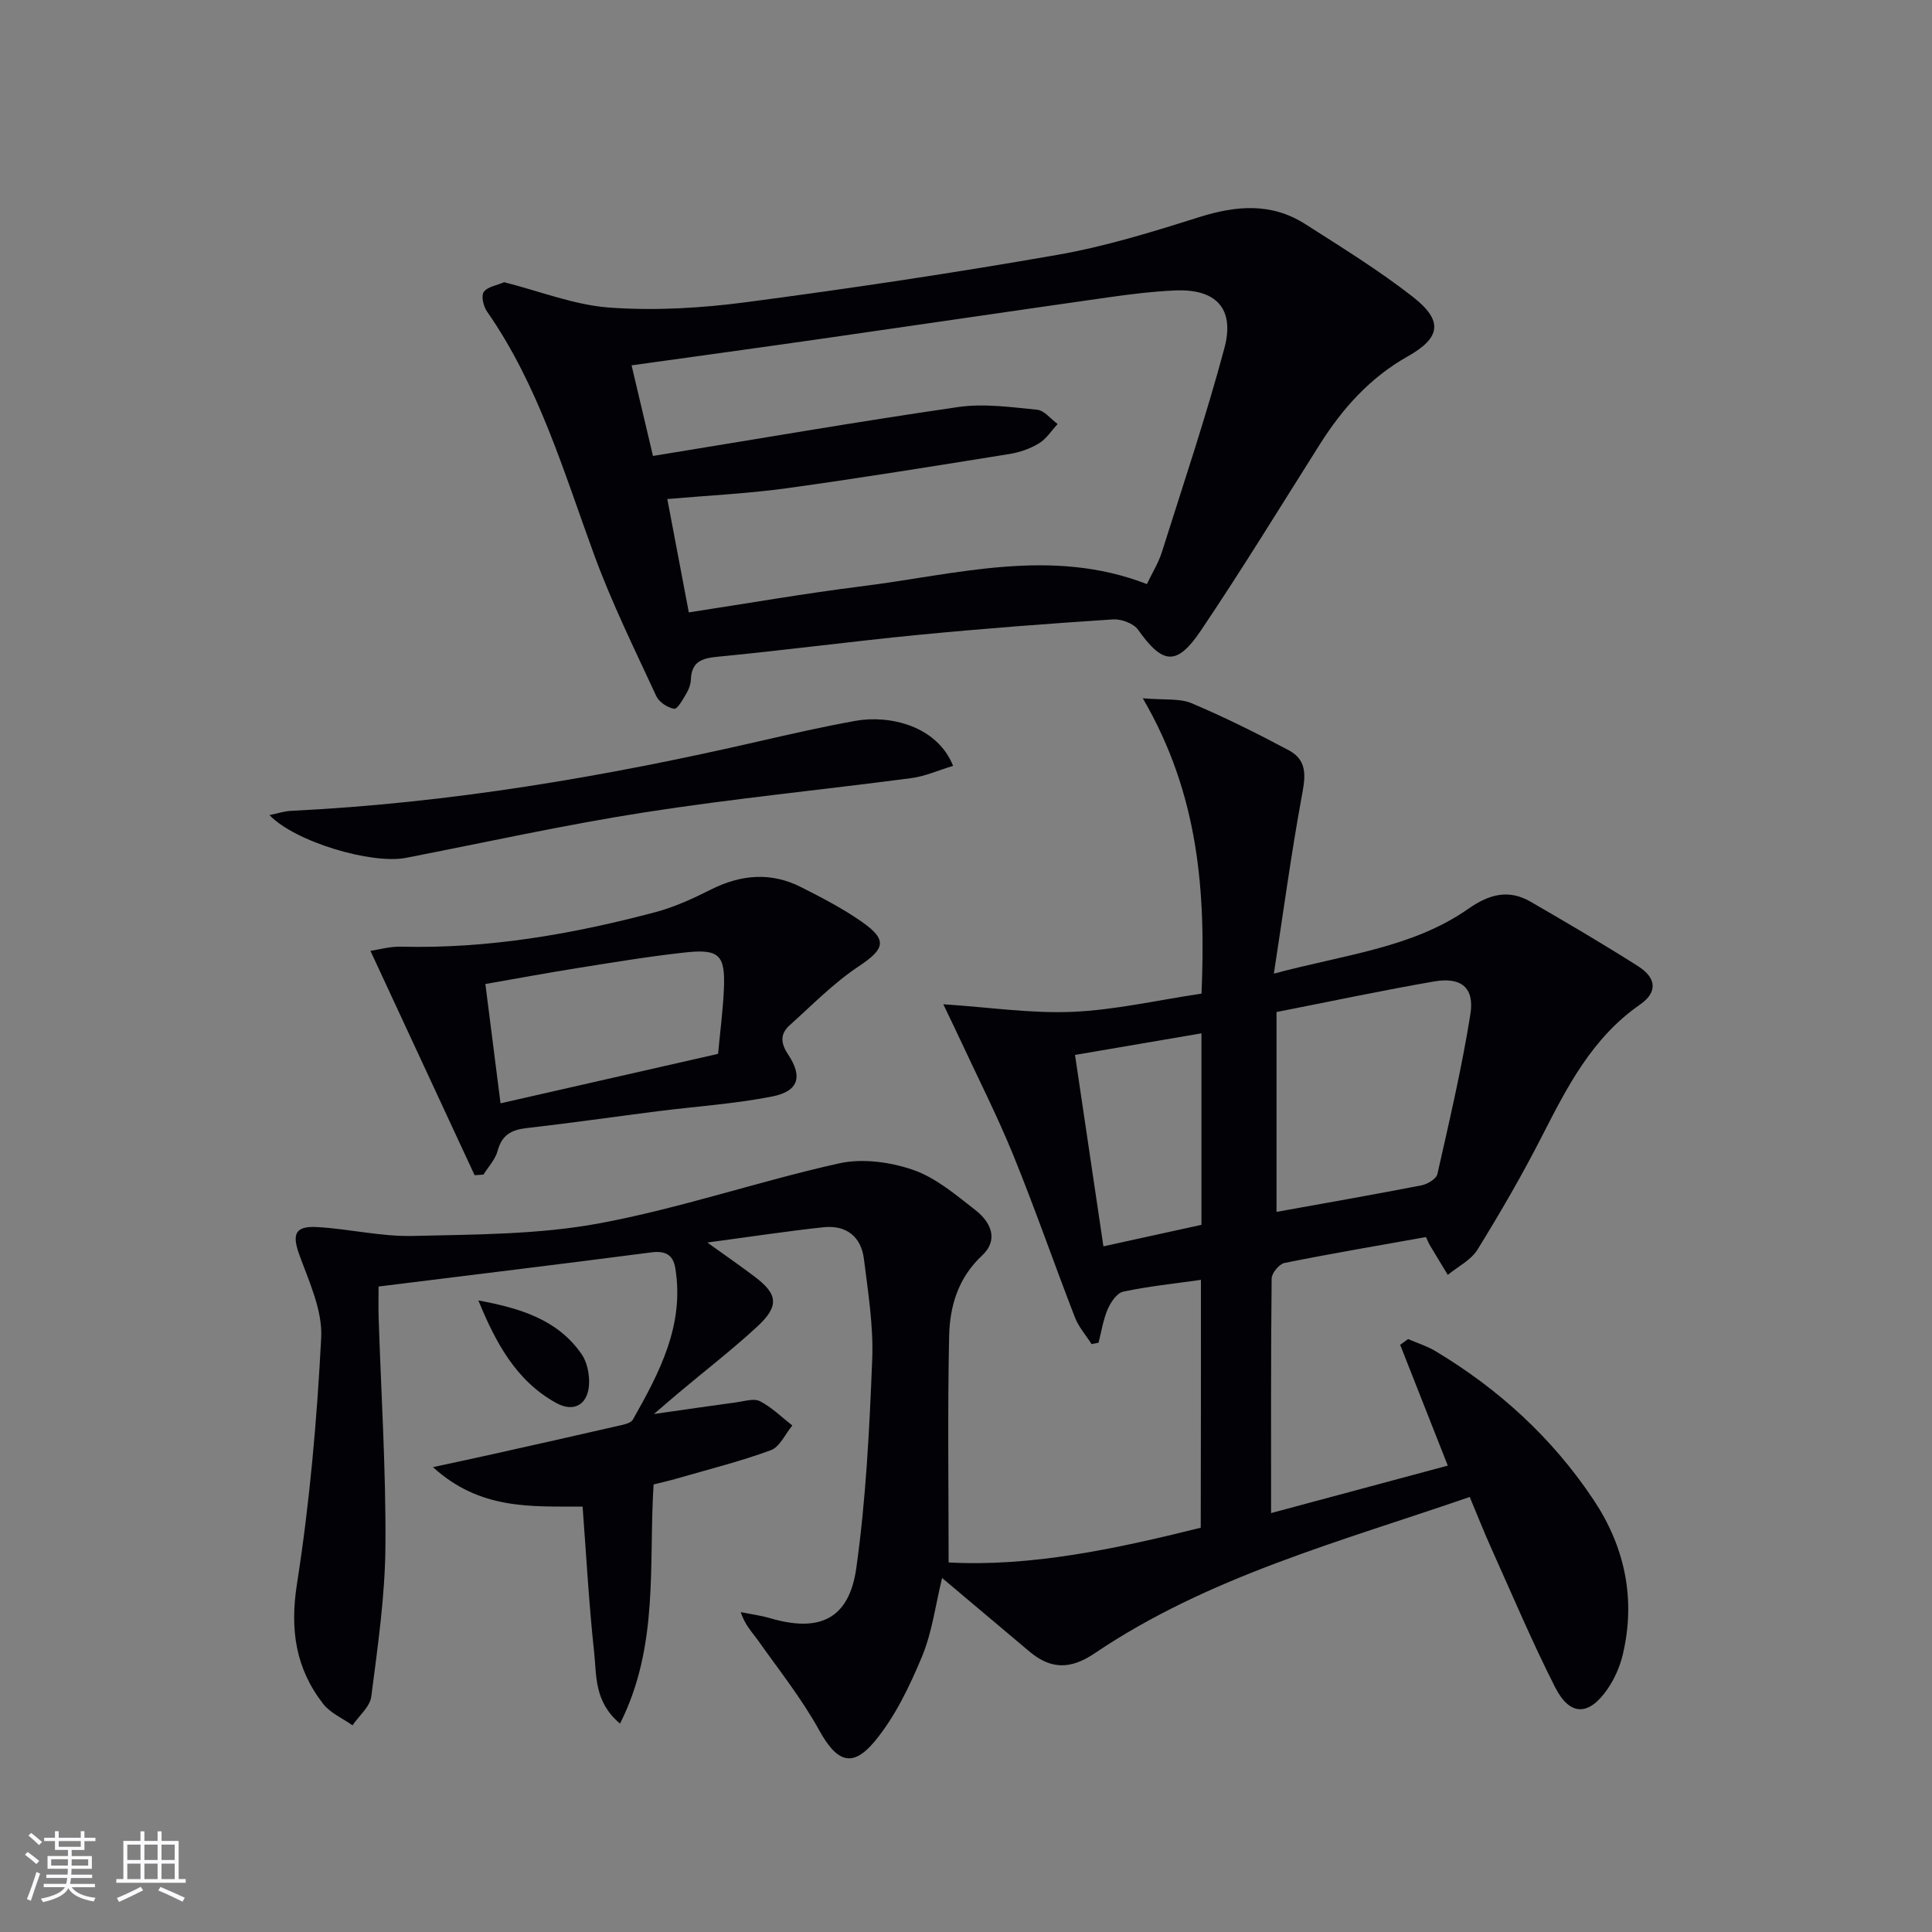 <svg enable-background="new 0 0 400 400" viewBox="0 0 400 400" xmlns="http://www.w3.org/2000/svg"><rect x="0" y="0" width="400" height="400" fill="#808080" stroke="none"/><g fill="#010106"><path d="m248.64 264.98c-5.62.8-10.91 1.34-16.09 2.44-1.29.27-2.58 2.18-3.21 3.63-.94 2.19-1.3 4.62-1.9 6.95-.48.1-.96.19-1.44.28-1.16-1.83-2.67-3.53-3.44-5.51-4.32-11.14-8.23-22.45-12.73-33.51-3.31-8.14-7.31-16-11.02-23.98-.96-2.06-1.95-4.1-3.51-7.36 9.64.64 18.25 1.94 26.79 1.57 8.74-.38 17.42-2.39 26.67-3.77.88-20.82-.44-41.09-12.16-61.15 4.56.4 7.63-.02 10.09 1.02 6.86 2.9 13.56 6.24 20.14 9.75 4.22 2.25 3.33 6.01 2.59 10.05-2.11 11.54-3.68 23.17-5.68 36.19 14.88-3.99 28.72-5.35 40.27-13.43 4.32-3.02 8.33-4.09 12.88-1.46 7.49 4.33 14.95 8.71 22.24 13.34 3.84 2.44 4.11 5.4.4 7.97-9.91 6.88-15.06 17.03-20.32 27.31-4.08 7.99-8.59 15.77-13.31 23.41-1.35 2.18-4.06 3.51-6.15 5.23-1.25-2.06-2.51-4.12-3.74-6.19-.24-.41-.41-.86-.78-1.64-9.77 1.75-19.55 3.4-29.28 5.36-1.1.22-2.66 2.1-2.67 3.23-.17 15.96-.12 31.91-.12 48.56 11.73-3.15 24.1-6.48 36.59-9.83-3.43-8.71-6.65-16.86-9.86-25.01.55-.4 1.09-.79 1.64-1.19 1.87.81 3.85 1.42 5.59 2.45 13.19 7.89 24.33 18.08 32.84 30.88 6.42 9.65 8.74 20.42 6.04 31.9-.59 2.53-1.71 5.09-3.18 7.23-3.88 5.63-7.8 5.64-10.87-.41-4.73-9.33-8.81-19-13.11-28.55-1.56-3.46-2.95-6.99-4.55-10.81-26.78 9.25-54.06 16.44-77.67 32.38-5 3.38-9.08 3.32-13.46-.36-5.97-5.01-11.92-10.04-18.11-15.25-1.34 5.47-2.04 11.15-4.15 16.25-2.57 6.17-5.58 12.47-9.79 17.56-4.7 5.69-7.93 4.19-11.51-2.29-3.57-6.47-8.23-12.34-12.52-18.4-1.28-1.81-2.88-3.38-3.71-6.05 2.04.42 4.12.69 6.11 1.27 10.2 2.99 16.32.18 17.81-10.4 2-14.26 2.72-28.74 3.29-43.15.28-6.91-.85-13.9-1.71-20.81-.58-4.68-3.69-7.1-8.4-6.59-7.54.81-15.05 1.96-24.03 3.16 4.07 2.92 6.99 4.94 9.82 7.08 4.83 3.65 5.1 6.1.46 10.38-5.13 4.73-10.68 9.02-16.03 13.51-1.49 1.25-2.96 2.53-5.31 4.54 6.47-.92 11.76-1.71 17.07-2.42 1.64-.22 3.63-.88 4.9-.23 2.44 1.26 4.48 3.3 6.69 5.02-1.46 1.76-2.59 4.44-4.45 5.12-6.35 2.34-12.96 3.98-19.47 5.87-1.57.45-3.16.81-4.8 1.22-1.06 16.53 1.19 33.37-6.95 49.51-5.41-4.53-4.83-9.98-5.36-14.79-1.09-10.03-1.63-20.12-2.39-30.14-10.66-.04-21.18.74-30.98-8.16 5.1-1.11 8.85-1.9 12.6-2.74 8.57-1.91 17.14-3.83 25.7-5.8 1.1-.25 2.65-.53 3.09-1.31 5.5-9.72 10.73-19.58 8.78-31.38-.47-2.83-2.15-3.61-5.02-3.23-18.61 2.42-37.24 4.68-56.41 7.06 0 2.18-.06 4.27.01 6.36.51 15.79 1.53 31.59 1.41 47.38-.08 10.4-1.6 20.8-2.93 31.15-.27 2.12-2.54 3.98-3.89 5.96-2.05-1.46-4.59-2.54-6.07-4.44-5.7-7.34-6.91-15.35-5.43-24.82 2.64-16.86 4.14-33.94 5.02-50.99.29-5.6-2.46-11.51-4.48-17.04-1.58-4.31-1.05-6.12 3.62-5.87 6.62.36 13.23 2 19.81 1.84 12.91-.31 26.02-.27 38.63-2.61 16.72-3.1 32.97-8.7 49.61-12.41 4.83-1.08 10.61-.3 15.36 1.34 4.71 1.63 8.86 5.18 12.91 8.34 3.15 2.46 4.9 6.1 1.35 9.41-4.93 4.6-6.66 10.45-6.8 16.61-.34 15.45-.11 30.91-.11 46.92 17.01.92 34.47-2.77 52.2-7.19.04-16.92.04-33.82.04-51.32zm15.65-14.07c9.82-1.77 19.92-3.54 29.98-5.49 1.26-.24 3.11-1.34 3.33-2.35 2.48-10.99 5.06-21.98 6.83-33.09.88-5.51-1.92-7.75-7.52-6.78-10.59 1.83-21.11 4.07-32.62 6.33zm-41.72-32.5c1.98 13.34 3.91 26.33 5.88 39.63 7.22-1.58 13.79-3.02 20.3-4.45 0-13.4 0-26.33 0-39.65-8.76 1.49-17.2 2.93-26.18 4.47z"/><path d="m104.38 58.43c7.44 1.88 14.58 4.74 21.88 5.26 9.33.66 18.89.11 28.2-1.12 21.55-2.84 43.07-6.06 64.49-9.81 9.9-1.73 19.63-4.74 29.25-7.78 7.7-2.44 15.02-3.07 22.03 1.41 7.55 4.82 15.21 9.55 22.26 15.05 6.37 4.97 5.81 8.49-1.04 12.35-7.77 4.37-13.46 10.72-18.16 18.15-8.16 12.91-16.14 25.96-24.67 38.62-5 7.42-7.91 6.98-12.98-.16-.94-1.33-3.49-2.28-5.22-2.16-13.43.88-26.85 1.9-40.25 3.2-13.88 1.35-27.72 3.2-41.6 4.53-3.34.32-5.39 1.06-5.53 4.73-.04.96-.41 1.99-.9 2.82-.73 1.23-1.86 3.32-2.55 3.22-1.37-.2-3.14-1.38-3.72-2.63-4.45-9.63-9.17-19.19-12.82-29.14-6.35-17.31-11.5-35.09-22.22-50.48-.74-1.06-1.25-3.23-.68-4.03.76-1.1 2.69-1.36 4.23-2.03zm38.23 68.36c12.18-1.86 23.94-3.92 35.77-5.4 19.62-2.45 39.23-8.17 59.07-.46 1.15-2.4 2.4-4.4 3.09-6.58 4.44-14.06 9.15-28.05 12.96-42.28 2.21-8.26-1.79-12.35-10.37-11.93-4.64.22-9.27.79-13.87 1.45-19.71 2.8-39.41 5.72-59.11 8.54-12.94 1.86-25.9 3.63-39.39 5.51 1.55 6.55 3.04 12.85 4.43 18.76 21.67-3.52 42.4-7.11 63.21-10.13 5.32-.77 10.91.03 16.33.56 1.49.15 2.83 1.93 4.24 2.96-1.27 1.37-2.34 3.08-3.88 4.01-1.8 1.1-3.96 1.85-6.06 2.19-15.38 2.47-30.76 4.97-46.19 7.1-8.13 1.12-16.36 1.5-24.68 2.23 1.52 8.02 2.93 15.48 4.45 23.47z"/><path d="m98.26 243.31c-7.07-15.22-14.14-30.44-21.56-46.44 1.56-.23 3.97-.93 6.36-.87 17.94.45 35.4-2.57 52.63-7.15 3.97-1.05 7.8-2.82 11.48-4.67 6.21-3.12 12.41-3.68 18.66-.52 4.29 2.17 8.6 4.4 12.53 7.14 5.49 3.83 4.85 5.66-.63 9.31-5.15 3.43-9.58 7.97-14.22 12.14-1.97 1.77-1.96 3.63-.35 6.05 3.1 4.66 2.15 7.65-3.31 8.72-7.79 1.53-15.78 2.05-23.68 3.05-9.06 1.15-18.09 2.46-27.16 3.49-3.13.36-5.1 1.41-5.97 4.68-.47 1.78-1.93 3.31-2.94 4.95-.61.04-1.22.08-1.84.12zm5.37-14.88c14.98-3.41 29.96-6.81 45.04-10.24.43-4.63 1.02-9.08 1.21-13.54.29-6.94-.99-8.23-8.06-7.45-7.42.81-14.8 2.04-22.17 3.21-6.46 1.03-12.89 2.23-19.16 3.32 1.1 8.66 2.12 16.67 3.14 24.7z"/><path d="m197.33 158.56c-3.05.92-5.76 2.15-8.58 2.53-18.43 2.43-36.95 4.24-55.31 7.1-16.55 2.58-32.94 6.22-49.4 9.42-7.11 1.38-22.98-3.32-28.25-8.86 1.75-.35 3.08-.8 4.42-.87 32.79-1.59 65-7.06 96.93-14.4 6.62-1.52 13.26-3.02 19.94-4.23 6.99-1.27 16.88.94 20.25 9.31z"/><path d="m99.04 269.24c8.49 1.59 16.35 3.86 21.38 11.13 1.05 1.52 1.53 3.71 1.55 5.6.05 4.58-2.89 6.66-6.82 4.5-8.35-4.61-12.57-12.6-16.11-21.23z"/></g><path d="m5.17 384 .55-.58c.85.61 1.65 1.24 2.4 1.87l-.59.64c-.83-.73-1.62-1.38-2.36-1.93m1.22 9.53-.82-.34c.71-1.76 1.37-3.64 1.98-5.63.24.13.5.25.76.36-.6 1.67-1.24 3.54-1.92 5.61m-.5-13.5.57-.54c.56.44 1.31 1.06 2.26 1.87l-.64.64c-.68-.66-1.41-1.32-2.19-1.97m3.25.46h2.24v-1.36h.77v1.36h4.57v-1.36h.76v1.36h2.28v.69h-2.28v1.84h-2.64v1.26h4.18v2.64h-4.21c0 .45-.02.86-.05 1.21h4.32v.69h-4.38c-.04.34-.1.75-.19 1.22h5.15v.69h-4.82c.87 1.19 2.51 1.92 4.93 2.19-.17.32-.3.57-.37.76-2.77-.49-4.52-1.41-5.26-2.76-.56 1.26-2.3 2.23-5.24 2.9-.12-.24-.26-.48-.43-.72 2.73-.55 4.38-1.34 4.96-2.38h-4.38v-.69h4.65c.1-.38.17-.79.21-1.22h-4.32v-.69h4.4c.03-.34.05-.75.05-1.21h-4.2v-2.64h4.23v-1.26h-2.69v-1.84h-2.24zm1.46 4.46v1.29h3.45c.01-.4.02-.57.01-.53v-.32-.45h-3.46zm1.55-2.59h4.57v-1.19h-4.57zm6.11 2.59h-3.42v.77c-.01.19-.01.37-.02.53h3.44z" fill="#fafafc"/><path d="m32.63 379.16h.82v1.98h3.54v7.89h1.46v.78h-14.37v-.78h1.46v-7.89h3.54v-1.98h.82v1.98h2.73zm-3.49 11.48.5.73c-1.61.82-3.28 1.63-5 2.41-.13-.27-.28-.55-.44-.82 1.75-.72 3.4-1.49 4.94-2.32m-2.78-5.55h2.73v-3.18h-2.73zm0 3.95h2.73v-3.2h-2.73zm3.54-3.95h2.73v-3.18h-2.73zm0 3.95h2.73v-3.2h-2.73zm7.89 4.68c-1.84-.92-3.51-1.7-5.02-2.32l.45-.73c1.89.8 3.57 1.55 5.04 2.23zm-1.62-11.81h-2.73v3.18h2.73zm-2.73 7.13h2.73v-3.2h-2.73z" fill="#fafafc"/></svg>
